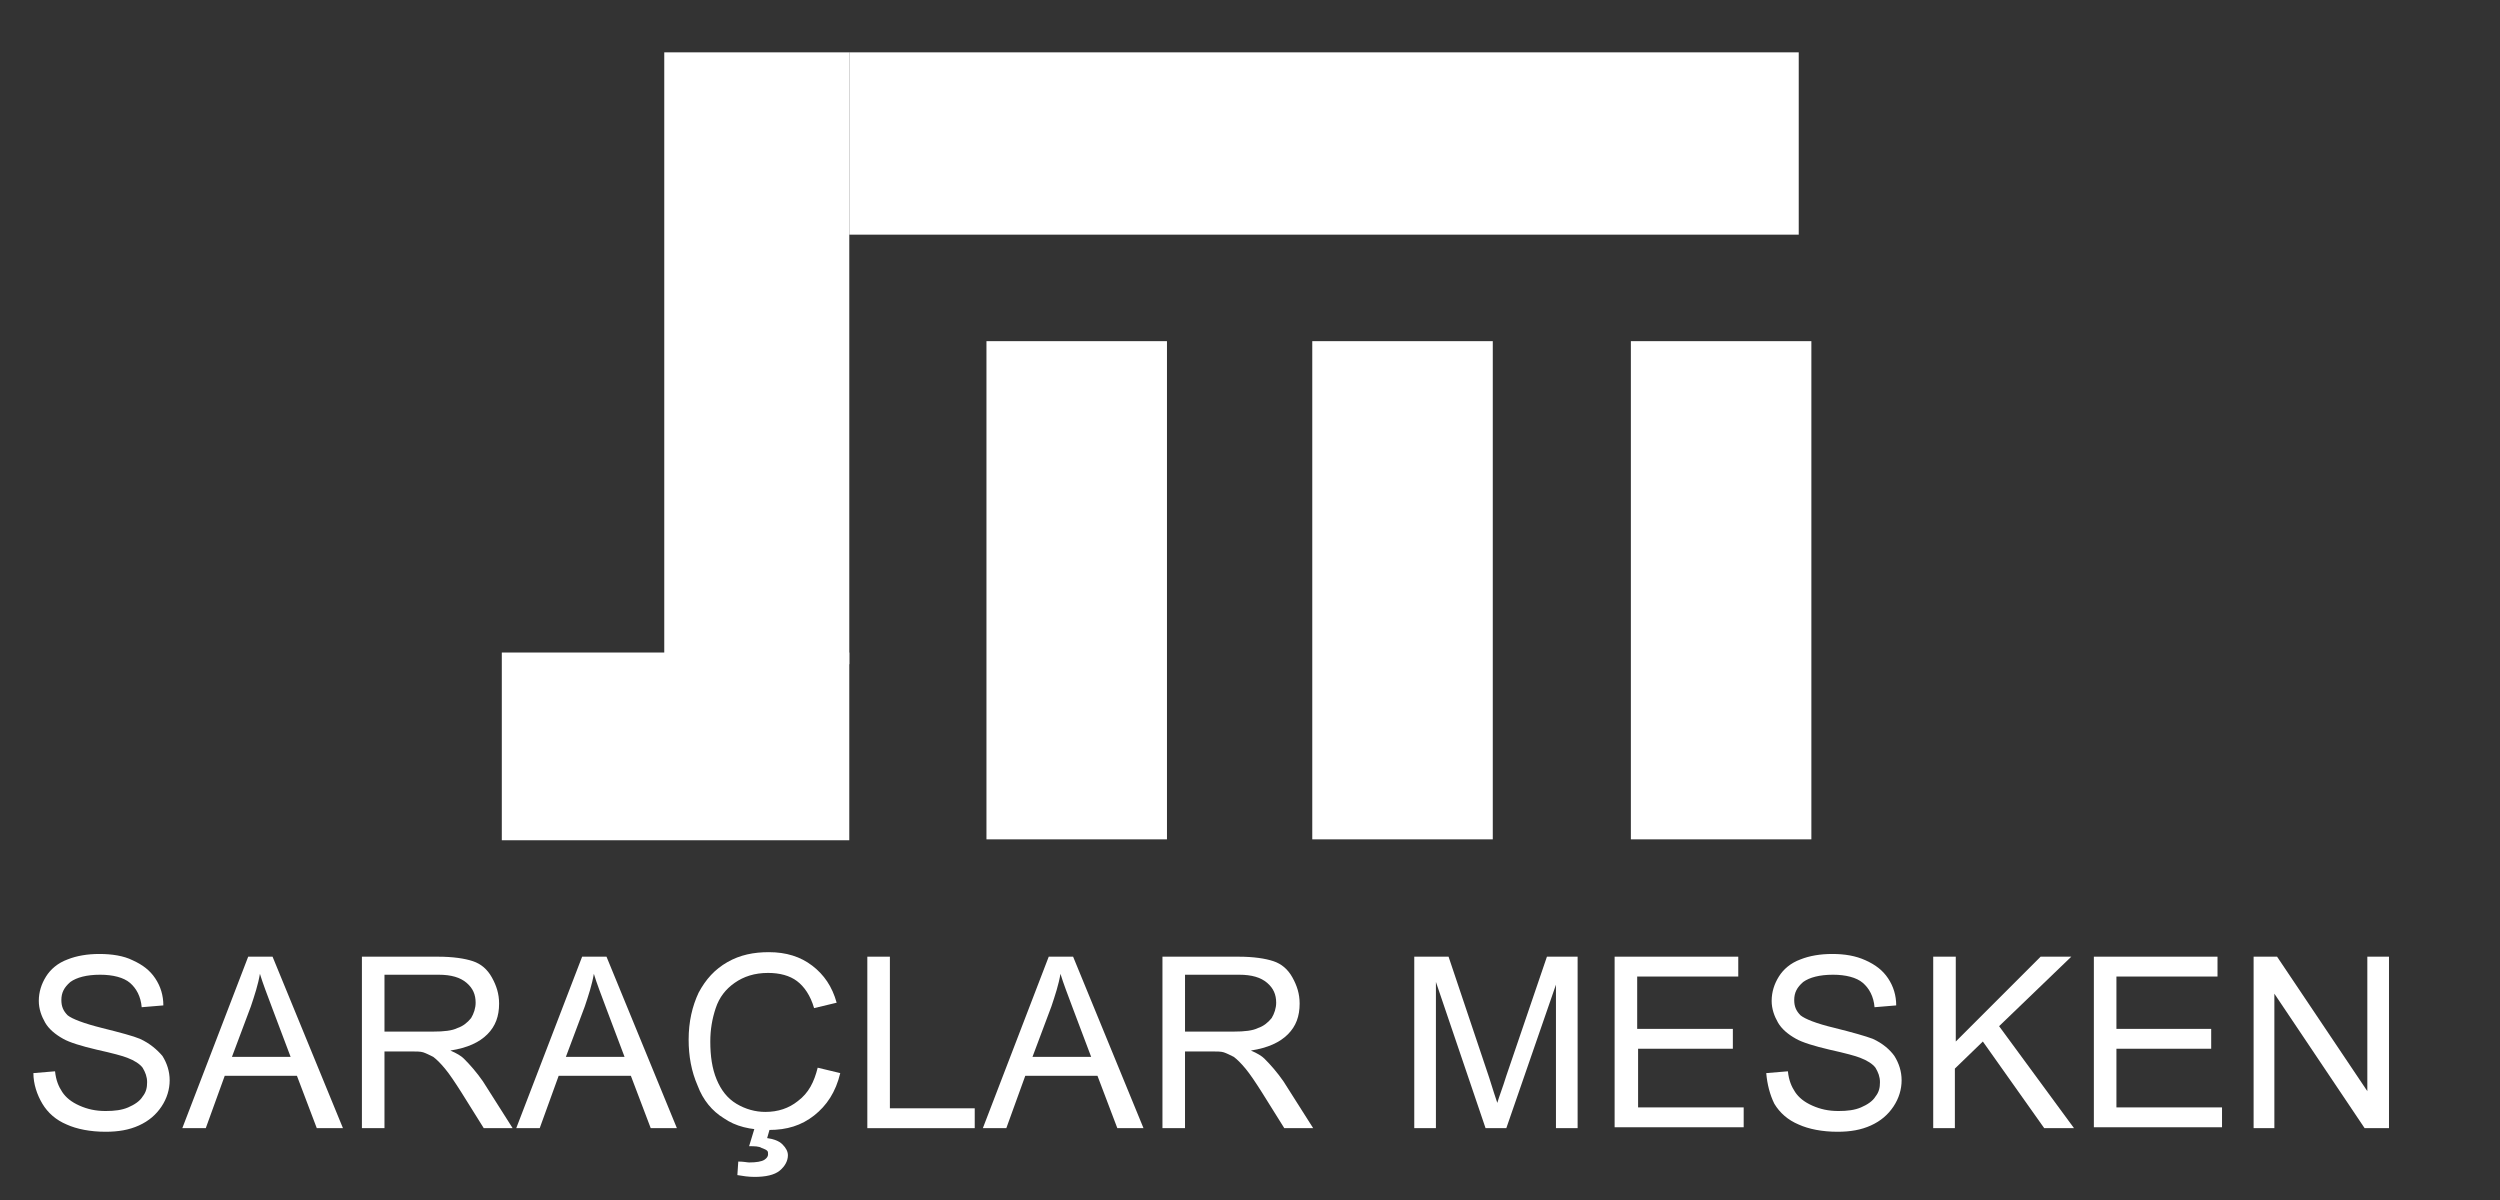 <?xml version="1.0" encoding="utf-8"?>
<!-- Generator: Adobe Illustrator 24.3.0, SVG Export Plug-In . SVG Version: 6.00 Build 0)  -->
<svg version="1.1" id="Layer_1" xmlns="http://www.w3.org/2000/svg" xmlns:xlink="http://www.w3.org/1999/xlink" x="0px" y="0px"
	 viewBox="0 0 277 133" style="enable-background:new 0 0 277 133;" xml:space="preserve">
<rect x="0" y="0" width="277" height="133" fill="#333333" stroke="none"/>
<style type="text/css">
	.st0{fill:#FFFFFF;}
</style>
<g>
	<rect x="55.6" y="72.3" class="st0" width="38.5" height="20.8"/>
	<rect x="73.6" y="5.8" class="st0" width="20.5" height="67.8"/>
	<rect x="94.1" y="5.8" class="st0" width="105.2" height="20.2"/>
	<rect x="109.3" y="37.8" class="st0" width="20" height="55.2"/>
	<rect x="145.4" y="37.8" class="st0" width="20" height="55.2"/>
	<rect x="180.7" y="37.8" class="st0" width="20" height="55.2"/>
	<g>
		<path class="st0" d="M156.7,125v-19h3.8l4.5,13.4c0.4,1.3,0.7,2.2,0.9,2.8c0.2-0.7,0.6-1.7,1-3l4.5-13.2h3.4v19h-2.4v-15.9
			l-5.5,15.9h-2.3l-5.5-16.2V125H156.7z"/>
		<path class="st0" d="M178.9,125v-19h13.7v2.2h-11.2v5.8H192v2.2h-10.5v6.5h11.7v2.2H178.9z"/>
		<path class="st0" d="M195.7,118.9l2.4-0.2c0.1,1,0.4,1.7,0.8,2.3c0.4,0.6,1,1.1,1.9,1.5c0.9,0.4,1.8,0.6,2.9,0.6
			c1,0,1.8-0.1,2.5-0.4c0.7-0.3,1.3-0.7,1.6-1.2c0.4-0.5,0.5-1,0.5-1.6c0-0.6-0.2-1.1-0.5-1.6c-0.3-0.4-0.9-0.8-1.7-1.1
			c-0.5-0.2-1.6-0.5-3.4-0.9c-1.7-0.4-3-0.8-3.7-1.2c-0.9-0.5-1.6-1.1-2-1.8c-0.4-0.7-0.7-1.5-0.7-2.4c0-1,0.3-1.9,0.8-2.7
			c0.5-0.8,1.3-1.5,2.4-1.9c1-0.4,2.2-0.6,3.5-0.6c1.4,0,2.6,0.2,3.7,0.7c1.1,0.5,1.9,1.1,2.5,2c0.6,0.9,0.9,1.9,0.9,3l-2.4,0.2
			c-0.1-1.2-0.6-2.1-1.3-2.7c-0.7-0.6-1.9-0.9-3.3-0.9c-1.5,0-2.6,0.3-3.3,0.8c-0.7,0.6-1,1.2-1,2c0,0.7,0.2,1.2,0.7,1.7
			c0.5,0.4,1.7,0.9,3.8,1.4c2,0.5,3.4,0.9,4.2,1.2c1.1,0.5,1.9,1.2,2.4,1.9c0.5,0.8,0.8,1.7,0.8,2.7c0,1-0.3,2-0.9,2.9
			c-0.6,0.9-1.4,1.6-2.5,2.1c-1.1,0.5-2.3,0.7-3.7,0.7c-1.7,0-3.2-0.3-4.3-0.8c-1.2-0.5-2.1-1.3-2.7-2.3
			C196.1,121.3,195.8,120.1,195.7,118.9z"/>
		<path class="st0" d="M214.2,125v-19h2.5v9.4l9.4-9.4h3.4l-8,7.7l8.3,11.3h-3.3l-6.8-9.6l-3.1,3v6.6H214.2z"/>
		<path class="st0" d="M232,125v-19h13.7v2.2h-11.2v5.8h10.5v2.2h-10.5v6.5h11.7v2.2H232z"/>
		<path class="st0" d="M249.7,125v-19h2.6l10,14.9V106h2.4v19H262l-10-14.9V125H249.7z"/>
	</g>
	<g>
		<path class="st0" d="M3.7,118.9l2.4-0.2c0.1,1,0.4,1.7,0.8,2.3c0.4,0.6,1,1.1,1.9,1.5c0.9,0.4,1.8,0.6,2.9,0.6
			c1,0,1.8-0.1,2.5-0.4c0.7-0.3,1.3-0.7,1.6-1.2c0.4-0.5,0.5-1,0.5-1.6c0-0.6-0.2-1.1-0.5-1.6c-0.3-0.4-0.9-0.8-1.7-1.1
			c-0.5-0.2-1.6-0.5-3.4-0.9c-1.7-0.4-3-0.8-3.7-1.2c-0.9-0.5-1.6-1.1-2-1.8c-0.4-0.7-0.7-1.5-0.7-2.4c0-1,0.3-1.9,0.8-2.7
			c0.5-0.8,1.3-1.5,2.4-1.9c1-0.4,2.2-0.6,3.5-0.6c1.4,0,2.7,0.2,3.7,0.7c1.1,0.5,1.9,1.1,2.5,2c0.6,0.9,0.9,1.9,0.9,3l-2.4,0.2
			c-0.1-1.2-0.6-2.1-1.3-2.7c-0.7-0.6-1.9-0.9-3.3-0.9c-1.5,0-2.6,0.3-3.3,0.8c-0.7,0.6-1,1.2-1,2c0,0.7,0.2,1.2,0.7,1.7
			c0.5,0.4,1.8,0.9,3.8,1.4c2,0.5,3.5,0.9,4.2,1.2c1.1,0.5,1.9,1.2,2.5,1.9c0.5,0.8,0.8,1.7,0.8,2.7c0,1-0.3,2-0.9,2.9
			c-0.6,0.9-1.4,1.6-2.5,2.1c-1.1,0.5-2.3,0.7-3.7,0.7c-1.7,0-3.2-0.3-4.3-0.8c-1.2-0.5-2.1-1.3-2.7-2.3
			C4.1,121.3,3.7,120.1,3.7,118.9z"/>
		<path class="st0" d="M20.2,125l7.3-19h2.7l7.8,19h-2.9l-2.2-5.8h-8l-2.1,5.8H20.2z M25.7,117.1h6.5l-2-5.3
			c-0.6-1.6-1.1-2.9-1.4-3.9c-0.2,1.2-0.6,2.4-1,3.6L25.7,117.1z"/>
		<path class="st0" d="M40.1,125v-19h8.4c1.7,0,3,0.2,3.9,0.5c0.9,0.3,1.6,0.9,2.1,1.8c0.5,0.9,0.8,1.8,0.8,2.9
			c0,1.4-0.4,2.5-1.3,3.4c-0.9,0.9-2.2,1.5-4.1,1.8c0.7,0.3,1.2,0.6,1.5,0.9c0.7,0.7,1.4,1.5,2.1,2.5l3.3,5.2h-3.2l-2.5-4
			c-0.7-1.1-1.3-2-1.8-2.6c-0.5-0.6-0.9-1-1.3-1.3c-0.4-0.2-0.8-0.4-1.1-0.5c-0.3-0.1-0.8-0.1-1.4-0.1h-2.9v8.5H40.1z M42.6,114.3
			H48c1.2,0,2.1-0.1,2.7-0.4c0.6-0.2,1.1-0.6,1.5-1.1c0.3-0.5,0.5-1.1,0.5-1.7c0-0.9-0.3-1.6-1-2.2c-0.7-0.6-1.7-0.9-3.1-0.9h-6
			V114.3z"/>
		<path class="st0" d="M57.2,125l7.3-19h2.7l7.8,19h-2.9l-2.2-5.8h-8l-2.1,5.8H57.2z M62.7,117.1h6.5l-2-5.3
			c-0.6-1.6-1.1-2.9-1.4-3.9c-0.2,1.2-0.6,2.4-1,3.6L62.7,117.1z"/>
		<path class="st0" d="M90.6,118.3l2.5,0.6c-0.5,2.1-1.5,3.6-2.9,4.7c-1.4,1.1-3,1.6-5,1.6c-2.1,0-3.7-0.4-5-1.3
			c-1.3-0.8-2.3-2-2.9-3.6c-0.7-1.6-1-3.3-1-5.1c0-2,0.4-3.7,1.1-5.2c0.8-1.5,1.8-2.6,3.2-3.4c1.4-0.8,2.9-1.1,4.6-1.1
			c1.9,0,3.5,0.5,4.8,1.5c1.3,1,2.2,2.3,2.7,4.1l-2.5,0.6c-0.4-1.4-1.1-2.4-1.9-3c-0.8-0.6-1.9-0.9-3.2-0.9c-1.5,0-2.7,0.4-3.7,1.1
			c-1,0.7-1.7,1.6-2.1,2.8c-0.4,1.2-0.6,2.4-0.6,3.7c0,1.6,0.2,3,0.7,4.2c0.5,1.2,1.2,2.1,2.2,2.7c1,0.6,2.1,0.9,3.2,0.9
			c1.4,0,2.6-0.4,3.6-1.2C89.6,121.1,90.2,119.9,90.6,118.3z M83,127l0.7-2.3h1.7l-0.4,1.4c0.7,0.1,1.3,0.3,1.7,0.7
			c0.4,0.4,0.6,0.8,0.6,1.2c0,0.6-0.3,1.2-0.9,1.7c-0.6,0.5-1.6,0.7-2.8,0.7c-0.7,0-1.3-0.1-1.9-0.2l0.1-1.5c0.6,0,1,0.1,1.2,0.1
			c0.8,0,1.4-0.1,1.7-0.3c0.3-0.2,0.4-0.4,0.4-0.6c0-0.2,0-0.3-0.1-0.4c-0.1-0.1-0.3-0.2-0.6-0.3C84.1,127,83.6,127,83,127z"/>
		<path class="st0" d="M96.1,125v-19h2.5v16.8h9.4v2.2H96.1z"/>
		<path class="st0" d="M108.9,125l7.3-19h2.7l7.8,19h-2.9l-2.2-5.8h-8l-2.1,5.8H108.9z M114.4,117.1h6.5l-2-5.3
			c-0.6-1.6-1.1-2.9-1.4-3.9c-0.2,1.2-0.6,2.4-1,3.6L114.4,117.1z"/>
		<path class="st0" d="M128.8,125v-19h8.4c1.7,0,3,0.2,3.9,0.5c0.9,0.3,1.6,0.9,2.1,1.8c0.5,0.9,0.8,1.8,0.8,2.9
			c0,1.4-0.4,2.5-1.3,3.4c-0.9,0.9-2.2,1.5-4.1,1.8c0.7,0.3,1.2,0.6,1.5,0.9c0.7,0.7,1.4,1.5,2.1,2.5l3.3,5.2h-3.2l-2.5-4
			c-0.7-1.1-1.3-2-1.8-2.6c-0.5-0.6-0.9-1-1.3-1.3c-0.4-0.2-0.8-0.4-1.1-0.5c-0.3-0.1-0.8-0.1-1.4-0.1h-2.9v8.5H128.8z M131.3,114.3
			h5.4c1.2,0,2.1-0.1,2.7-0.4c0.6-0.2,1.1-0.6,1.5-1.1c0.3-0.5,0.5-1.1,0.5-1.7c0-0.9-0.3-1.6-1-2.2c-0.7-0.6-1.7-0.9-3.1-0.9h-6
			V114.3z"/>
	</g>
</g>
</svg>
